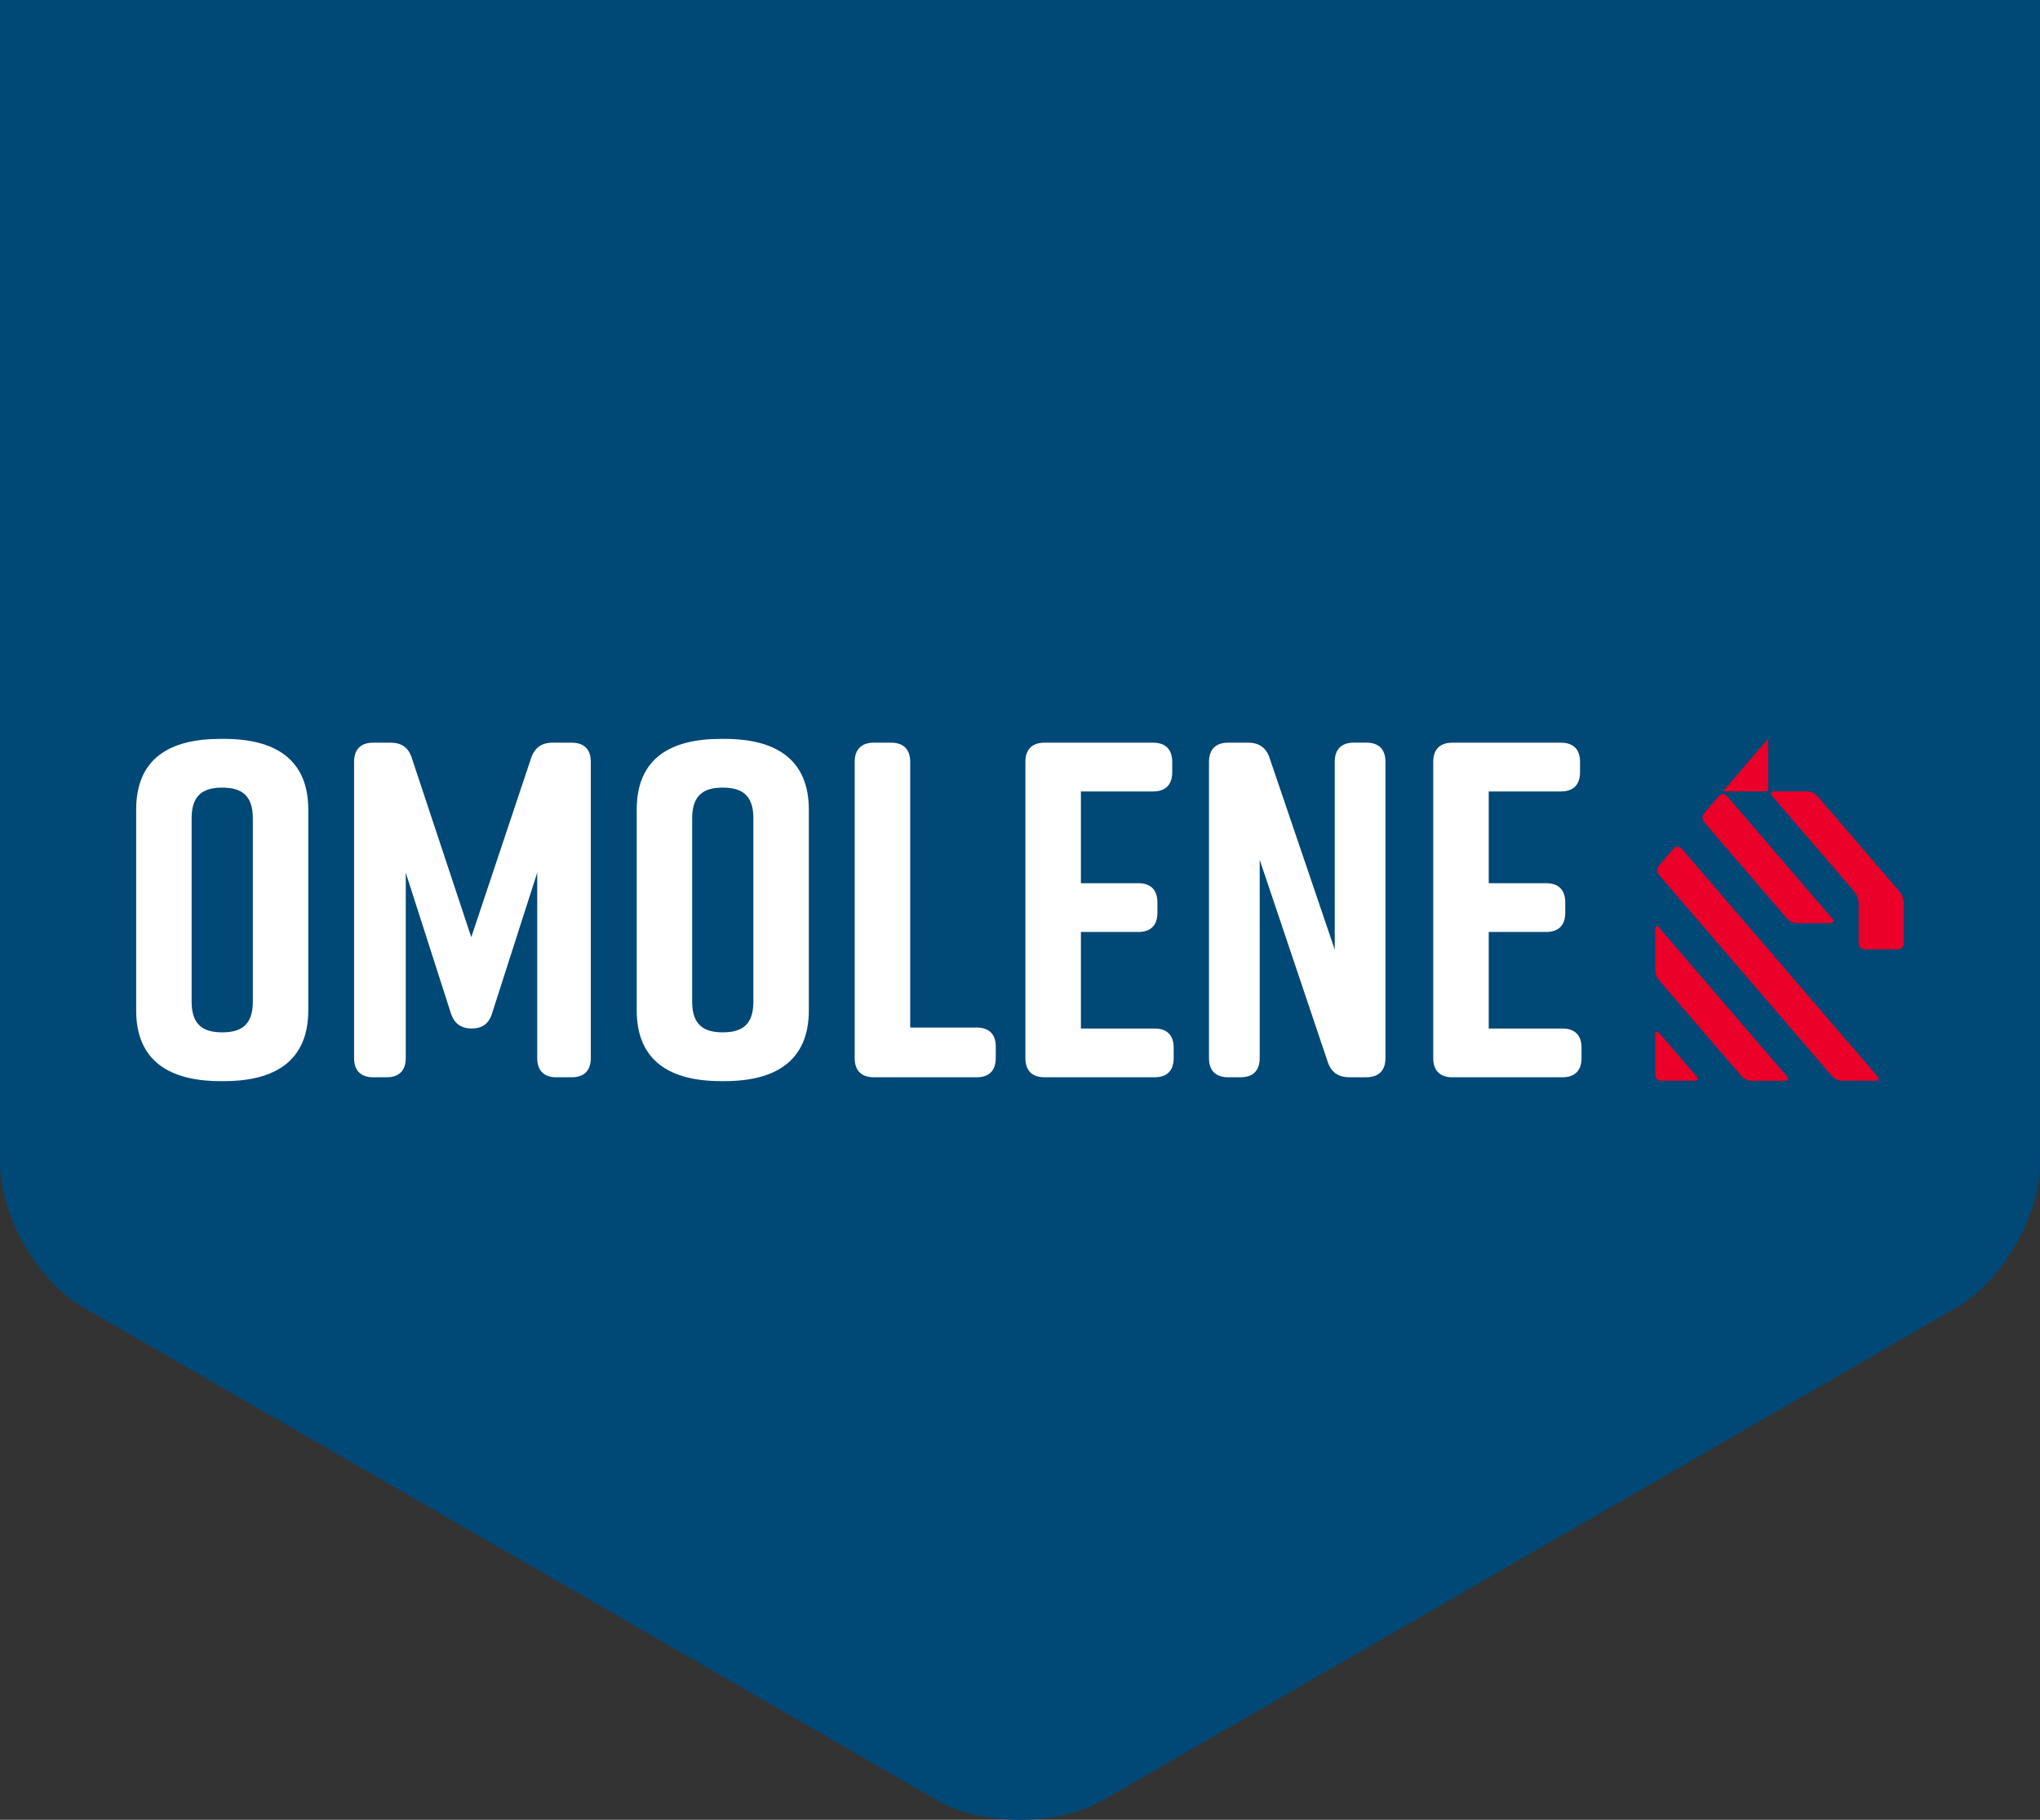 <?xml version="1.0" encoding="UTF-8"?><svg id="Capa_2" xmlns="http://www.w3.org/2000/svg" viewBox="0 0 403.92 360.42"><rect x="0" y="0" width="403.92" height="360.42" fill="#333333" stroke="none"/><defs><style>.cls-1{fill:#004876;}.cls-2{fill:#ea0029;}.cls-3{fill:#fff;}</style></defs><g id="Capa_1-2"><path class="cls-1" d="M403.92,0V230.32c0,10.51-7.45,23.42-16.56,28.67l-168.85,97.49c-9.1,5.26-24,5.26-33.11,0L16.55,258.99C7.45,253.74,0,240.83,0,230.32V0H403.92Z"/><g><path class="cls-3" d="M43.62,146.34h.76c10.03,0,16.66,3.98,16.66,14.01v39.76c0,10.03-6.63,14.01-16.66,14.01h-.76c-10.03,0-16.66-3.98-16.66-14.01v-39.76c0-10.13,6.63-14.01,16.66-14.01m.38,58.12c3.6,0,6.06-1.33,6.06-6.06v-36.35c0-4.73-2.46-6.06-6.06-6.06s-6.06,1.33-6.06,6.06v36.35c0,4.73,2.46,6.06,6.06,6.06"/><path class="cls-3" d="M97.48,200.58c-.66,2.18-1.99,3.12-4.07,3.12s-3.5-.95-4.17-3.12l-8.9-27.74v36.73c0,2.46-1.33,3.79-3.79,3.79h-2.65c-2.46,0-3.79-1.33-3.79-3.79v-58.69c0-2.46,1.32-3.79,3.79-3.79h3.41c2.18,0,3.6,.95,4.26,3.12l11.74,35.4,11.83-35.4c.66-2.08,2.08-3.12,4.26-3.12h3.79c2.46,0,3.79,1.33,3.79,3.79v58.69c0,2.46-1.33,3.79-3.79,3.79h-3.03c-2.46,0-3.79-1.33-3.79-3.79v-36.73l-8.9,27.74Z"/><path class="cls-3" d="M142.73,146.34h.76c10.03,0,16.66,3.98,16.66,14.01v39.76c0,10.03-6.63,14.01-16.66,14.01h-.76c-10.03,0-16.66-3.98-16.66-14.01v-39.76c0-10.13,6.63-14.01,16.66-14.01m.38,58.12c3.6,0,6.06-1.33,6.06-6.06v-36.35c0-4.73-2.46-6.06-6.06-6.06s-6.06,1.33-6.06,6.06v36.35c0,4.73,2.46,6.06,6.06,6.06"/><path class="cls-3" d="M197.16,207.3v2.27c0,2.46-1.32,3.79-3.79,3.79h-20.35c-2.46,0-3.79-1.33-3.79-3.79v-58.69c0-2.46,1.33-3.79,3.79-3.79h3.41c2.46,0,3.79,1.33,3.79,3.79v52.63h13.16c2.46,0,3.79,1.33,3.79,3.79"/><path class="cls-3" d="M228.59,213.36h-21.77c-2.46,0-3.79-1.33-3.79-3.79v-58.69c0-2.46,1.33-3.79,3.79-3.79h21.49c2.46,0,3.79,1.33,3.79,3.79v2.08c0,2.46-1.33,3.79-3.79,3.79h-14.29v18.17h11.36c2.46,0,3.79,1.33,3.79,3.79v2.08c0,2.46-1.33,3.79-3.79,3.79h-11.36v19.12h14.58c2.46,0,3.79,1.32,3.79,3.79v2.08c0,2.46-1.32,3.79-3.79,3.79"/><path class="cls-3" d="M245.63,213.36h-2.46c-2.46,0-3.79-1.33-3.79-3.79v-58.69c0-2.46,1.33-3.79,3.79-3.79h3.98c2.18,0,3.6,1.04,4.26,3.12l12.87,37.86v-37.2c0-2.46,1.32-3.79,3.79-3.79h2.46c2.46,0,3.79,1.33,3.79,3.79v58.69c0,2.46-1.33,3.79-3.79,3.79h-3.41c-2.18,0-3.6-1.04-4.26-3.12l-13.44-39.95v39.29c0,2.46-1.33,3.79-3.79,3.79"/><path class="cls-3" d="M309.34,213.36h-21.77c-2.46,0-3.79-1.33-3.79-3.79v-58.69c0-2.46,1.33-3.79,3.79-3.79h21.49c2.46,0,3.79,1.33,3.79,3.79v2.08c0,2.46-1.33,3.79-3.79,3.79h-14.29v18.17h11.36c2.46,0,3.79,1.33,3.79,3.79v2.08c0,2.46-1.33,3.79-3.79,3.79h-11.36v19.12h14.58c2.46,0,3.79,1.32,3.79,3.79v2.08c0,2.46-1.33,3.79-3.79,3.79"/><g><polygon class="cls-2" points="350.1 146.31 350.1 156.74 341.14 156.74 350.1 146.31"/><path class="cls-2" d="M328.48,171.43c-.43,.5-.43,1.33,0,1.84l34.26,39.86c.43,.51,1.29,.92,1.91,.92h6.72c.61,0,.76-.41,.33-.92l-38.74-45.07c-.43-.51-1.15-.51-1.58,0l-2.9,3.38Z"/><path class="cls-2" d="M362.45,182.83c.61,0,.76-.41,.33-.92l-20.84-24.25c-.43-.51-1.15-.51-1.58,0l-2.92,3.36c-.44,.5-.44,1.33,0,1.83l16.39,19.07c.43,.5,1.29,.92,1.91,.92h6.73Z"/><path class="cls-2" d="M327.71,212.75c0,.72,.5,1.3,1.12,1.3h6.71c.61,0,.76-.41,.33-.92l-7.36-8.56c-.43-.5-.79-.33-.79,.38v7.8Z"/><path class="cls-2" d="M376.96,178.87c0-.71-.36-1.71-.79-2.22l-16.32-18.99c-.43-.5-1.29-.92-1.9-.92h-6.73c-.61,0-.76,.41-.33,.92l16.33,19c.43,.51,.79,1.5,.79,2.22v7.84c-.02,.71,.49,1.3,1.1,1.3h6.73c.61,0,1.12-.58,1.12-1.3v-7.85Z"/><path class="cls-2" d="M327.71,191.93c0,.72,.36,1.71,.79,2.22l16.32,18.99c.43,.51,1.29,.92,1.91,.92h6.73c.61,0,.76-.41,.33-.92l-25.27-29.41c-.43-.51-.79-.33-.79,.38v7.83Z"/></g></g></g></svg>